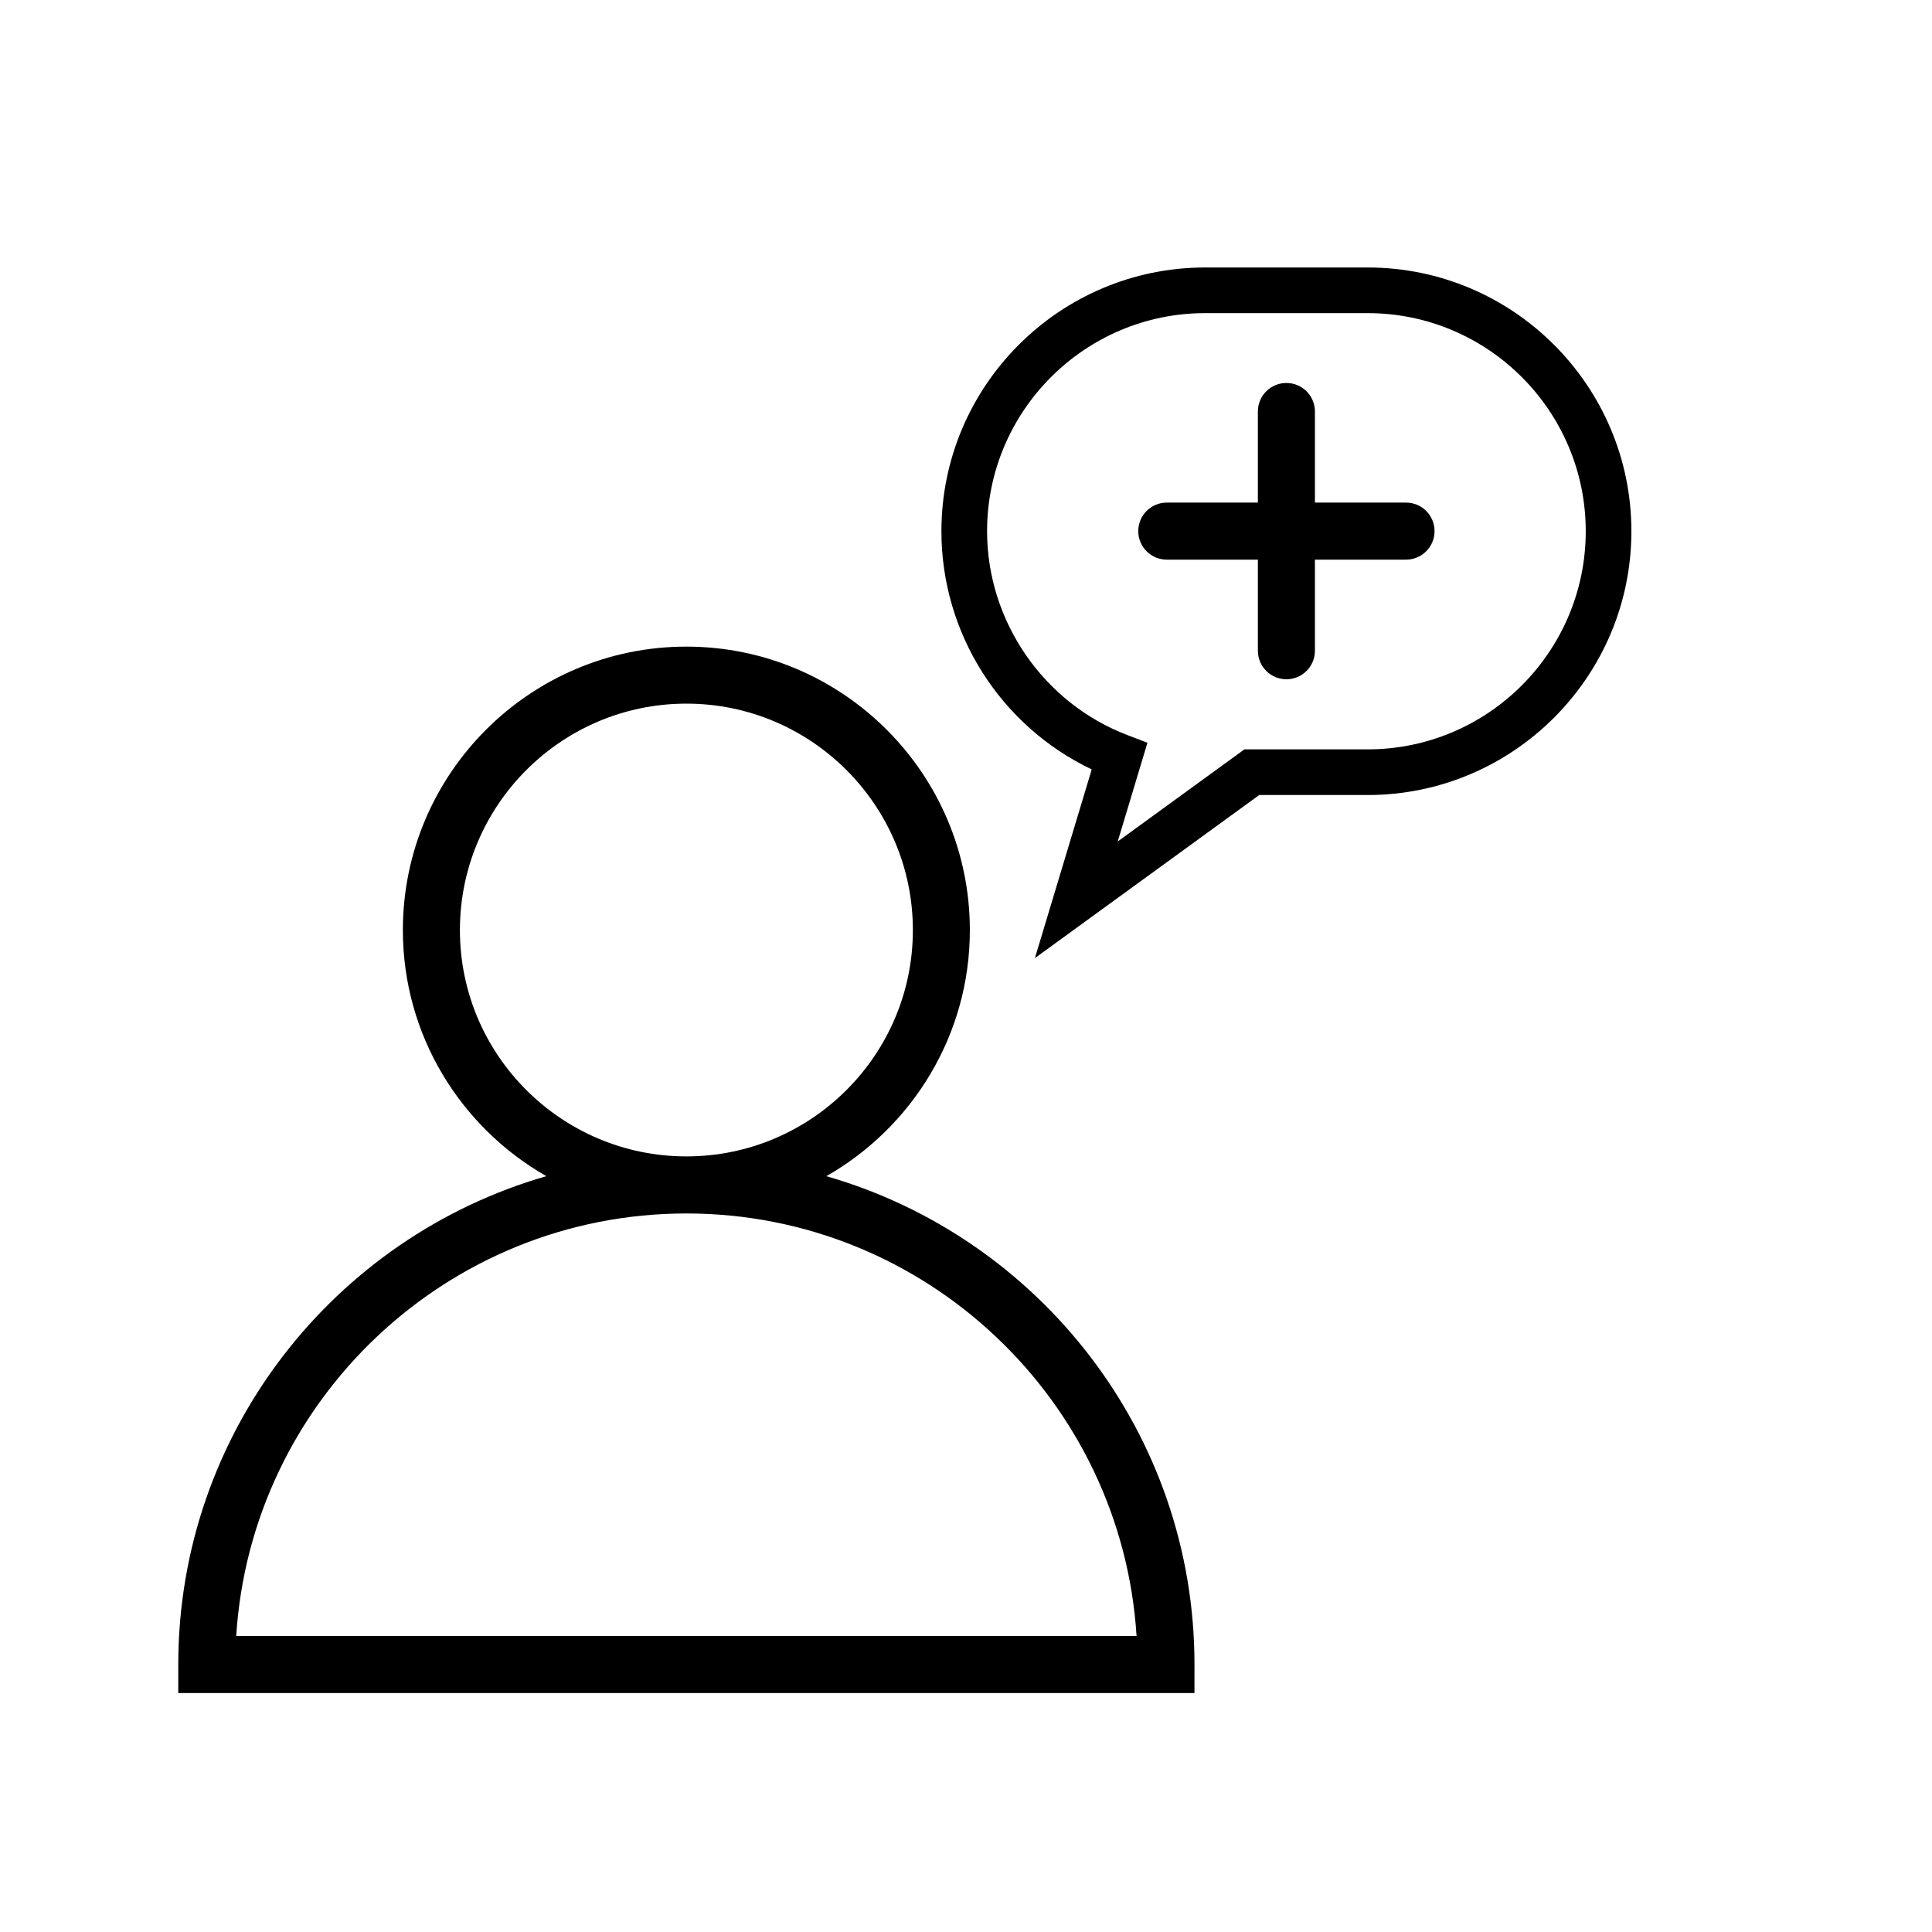 <?xml version="1.0" encoding="UTF-8"?>
<!-- Uploaded to: ICON Repo, www.svgrepo.com, Generator: ICON Repo Mixer Tools -->
<svg fill="#000000" width="800px" height="800px" version="1.1" viewBox="144 144 512 512" xmlns="http://www.w3.org/2000/svg">
 <g>
  <path d="m477.71 354.69h28.723c38.547 0 69.902-31.359 69.902-69.906s-31.355-69.898-69.902-69.898h-43.051c-38.547 0-69.898 31.355-69.898 69.898 0 26.98 15.562 51.535 39.832 63.121l-15.055 50.004zm-72.125-69.906c0-31.871 25.93-57.801 57.801-57.801h43.051c31.871 0 57.801 25.93 57.801 57.801 0 31.875-25.93 57.809-57.801 57.809h-32.656l-33.574 24.41 7.879-26.168-5.266-2.012c-22.277-8.477-37.234-30.199-37.234-54.039z"/>
  <path d="m460.55 585.11c0-61.379-41.297-113.26-97.559-129.41 22.68-12.938 38.031-37.297 38.031-65.207 0-41.43-33.703-75.133-75.133-75.133-41.426 0-75.125 33.699-75.125 75.129 0 27.918 15.355 52.27 38.031 65.207-56.254 16.156-97.551 68.039-97.551 129.42v7.559h269.3zm-194.67-194.62c0-33.094 26.922-60.02 60.02-60.02 33.094 0 60.02 26.922 60.02 60.02 0 33.066-26.922 59.969-60.02 59.969-33.094-0.004-60.02-26.898-60.02-59.969zm-59.281 187.07c3.91-62.406 55.93-111.98 119.3-111.98 63.375 0 115.39 49.574 119.3 111.98z"/>
  <path d="m453.21 292.31h24.141v24.141c0 4.176 3.379 7.559 7.559 7.559 4.176 0 7.559-3.379 7.559-7.559v-24.141h24.141c4.176 0 7.559-3.379 7.559-7.559 0-4.176-3.379-7.559-7.559-7.559h-24.141v-24.141c0-4.176-3.379-7.559-7.559-7.559-4.176 0-7.559 3.379-7.559 7.559v24.141h-24.141c-4.176 0-7.559 3.379-7.559 7.559s3.379 7.559 7.559 7.559z"/>
 </g>
</svg>